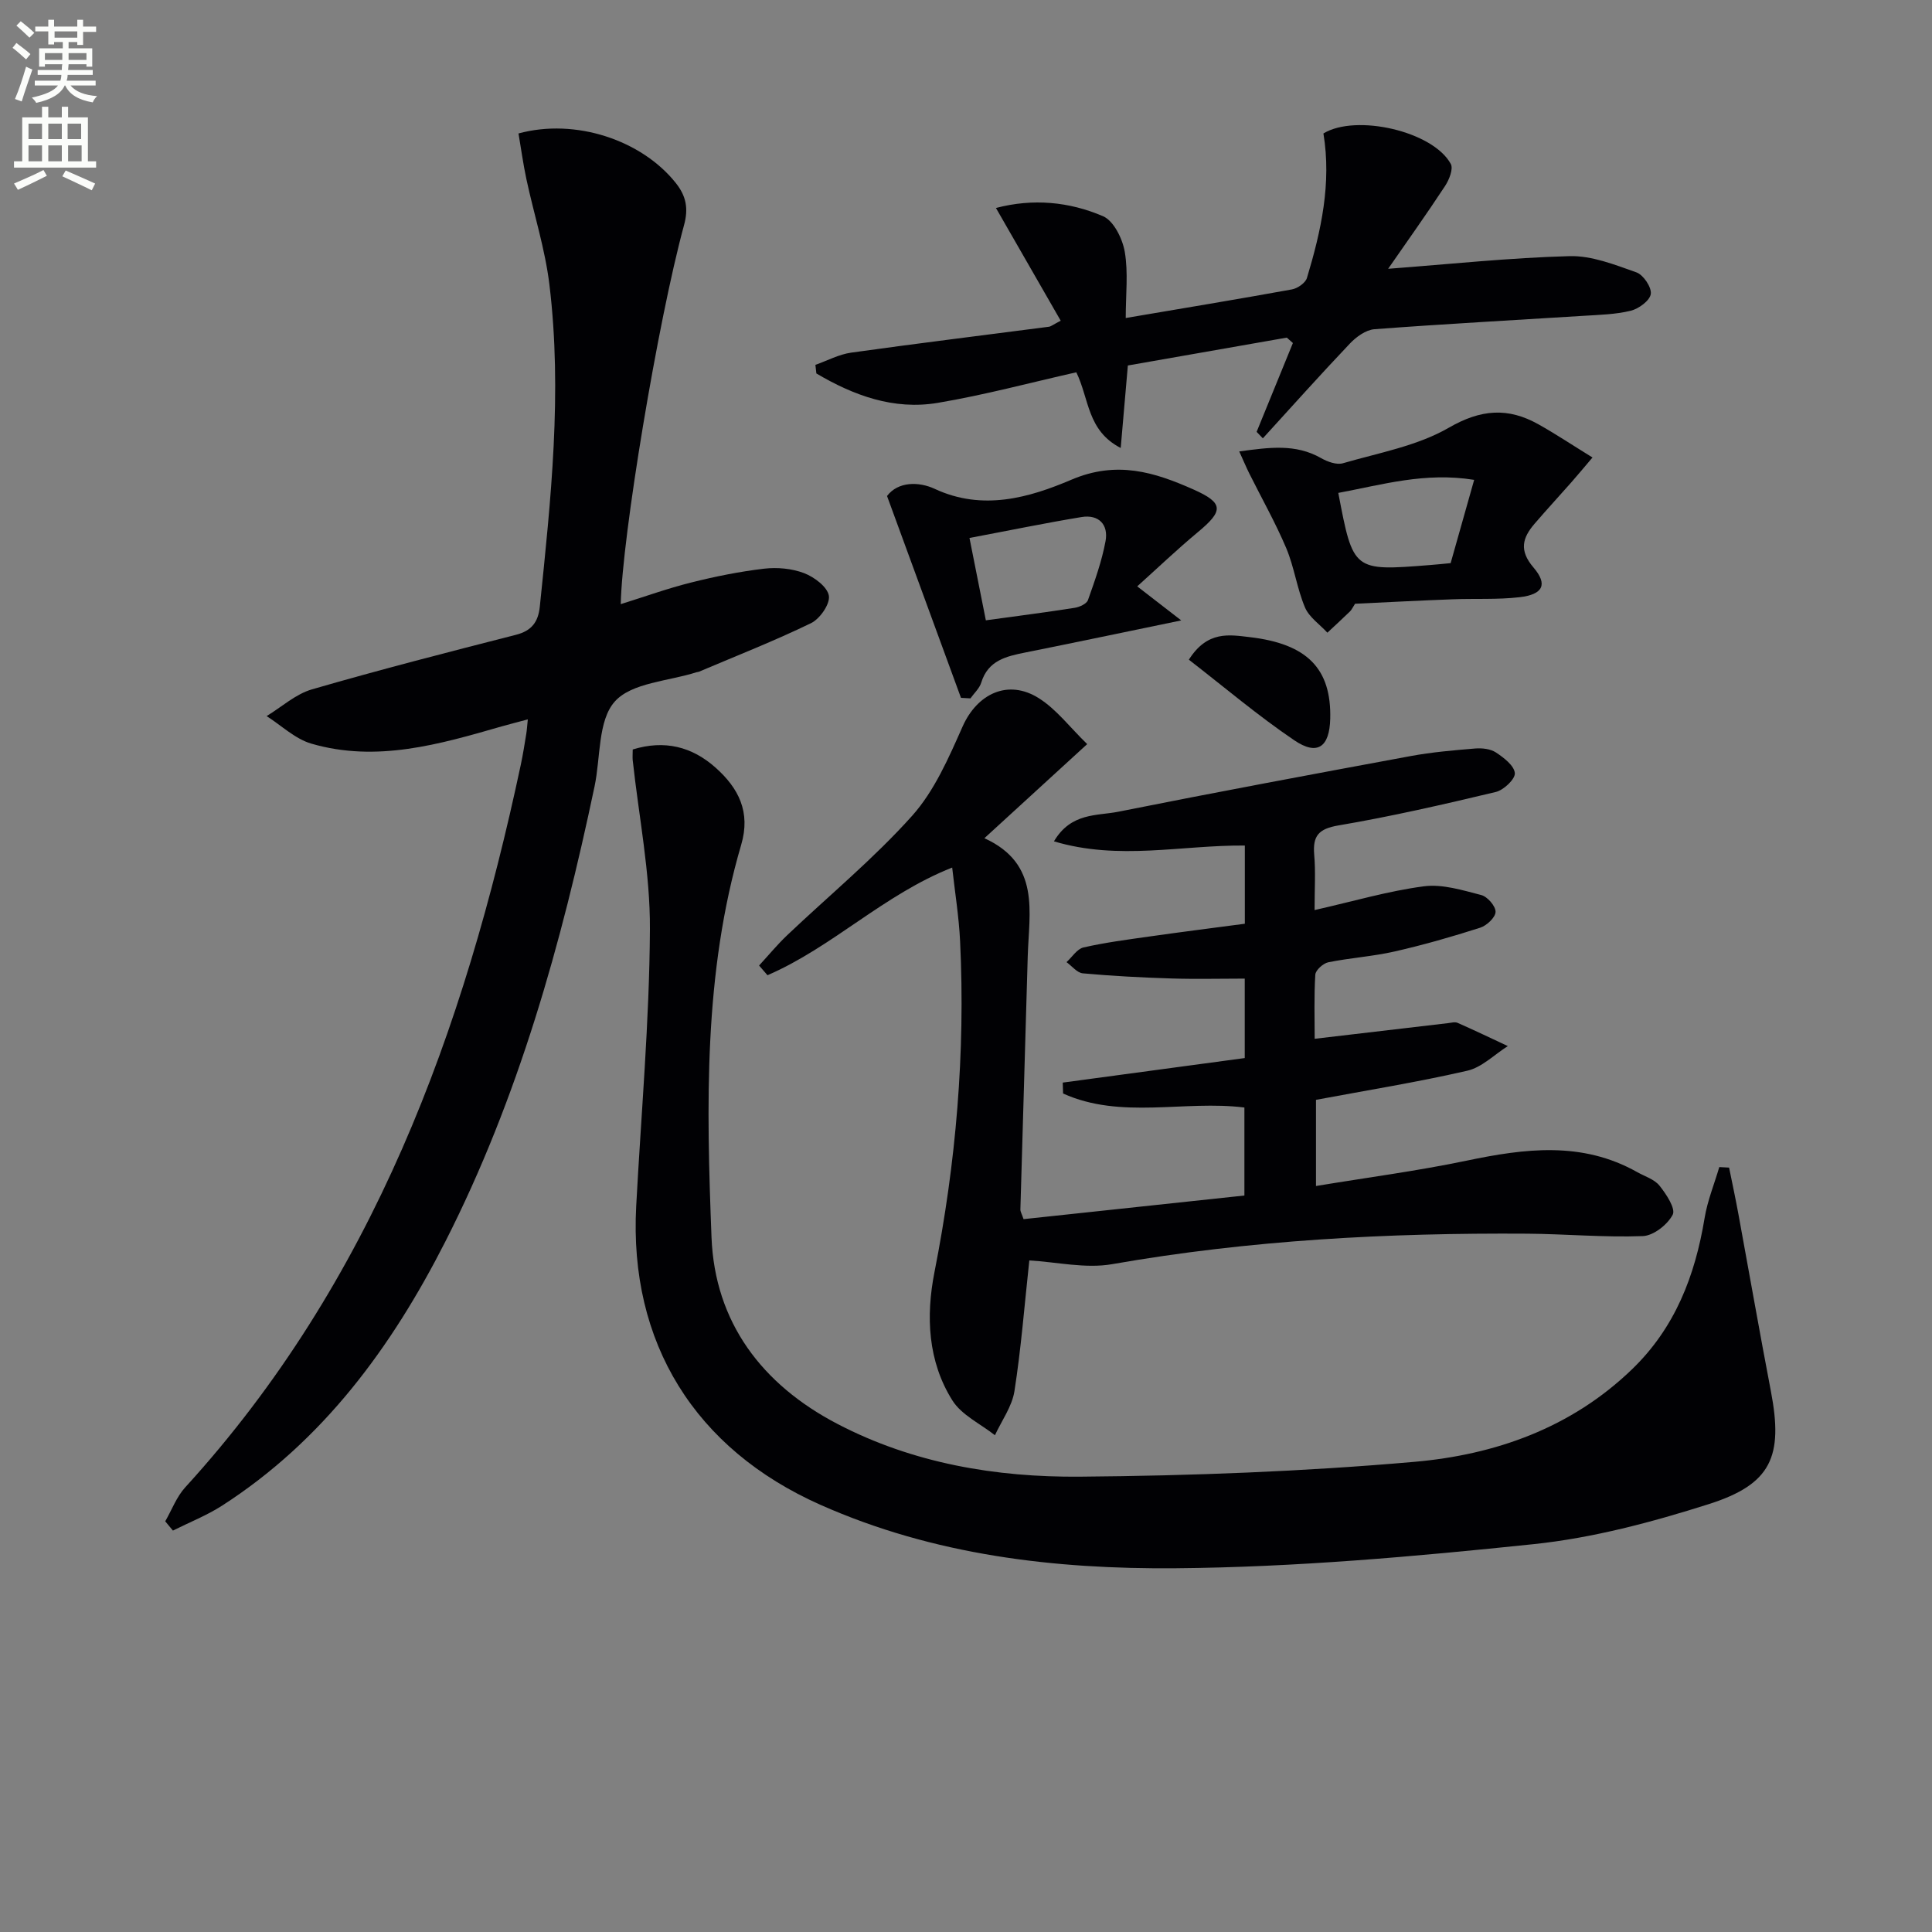 <svg enable-background="new 0 0 400 400" viewBox="0 0 400 400" xmlns="http://www.w3.org/2000/svg"><rect x="0" y="0" width="400" height="400" fill="#808080" stroke="none"/><path d="m2.6 9.9.8-1c.9.7 1.9 1.4 2.9 2.3l-.9 1.1c-1.1-1-2-1.8-2.8-2.4zm.5 10.6c.9-2.1 1.6-4.3 2.3-6.7.4.2.8.4 1.3.6-.7 2.1-1.5 4.3-2.2 6.6zm.3-15.2.9-.9c1 .8 2 1.6 2.8 2.4l-1 1c-.9-.9-1.8-1.7-2.7-2.5zm12.6-1.2h1.2v1.4h2.7v1.1h-2.7v2.7h-1.2v-.6h-1.8v1.3h4.9v3.8h-1.2v-.5h-3.7c0 .4-.1.9-.1 1.2h5.1v1h-5.2c0 .5-.1.9-.2 1.2h6v1h-5.2c1.1 1.3 2.9 2 5.5 2.2-.4.4-.7.8-.9 1.3-2.9-.5-4.8-1.6-5.7-3.5h-.1c-.8 1.7-2.7 2.9-5.9 3.6-.2-.4-.6-.8-.9-1.1 2.8-.6 4.6-1.4 5.4-2.5h-4.8v-1h5.3c.1-.3.2-.7.2-1.2h-4.9v-1h5c0-.4 0-.8.1-1.2h-3.6v.5h-1.2v-3.8h4.9v-1.3h-1.8v.5h-1.2v-2.7h-2.7v-1h2.7v-1.4h1.2v1.4h4.8zm-6.7 8.3h3.6c0-.4 0-.9 0-1.4h-3.6zm1.9-4.6h4.8v-1.3h-4.7v1.3zm6.7 3.2h-3.7v1.4h3.7z" fill="#fbfcfa"/><path d="m8.7 22.1h1.3v2.2h2.8v-2.2h1.3v2.2h4.1v9.1h1.7v1.3h-17v-1.3h1.7v-9.1h4.1zm.3 13.1.7 1.2c-1.8.9-3.8 1.9-6 2.9-.2-.4-.5-.8-.8-1.3 2.3-1 4.4-1.9 6.1-2.8zm-3.1-6.4h2.8v-3.2h-2.8zm0 4.6h2.8v-3.3h-2.8zm4.1-4.6h2.8v-3.2h-2.8zm0 4.6h2.8v-3.3h-2.8zm3.6 1.9c2.1.9 4.1 1.8 6.1 2.7l-.7 1.4c-2.2-1.1-4.2-2-6.1-2.9zm3.2-9.7h-2.8v3.2h2.8zm-2.7 7.8h2.8v-3.3h-2.8z" fill="#fbfcfa"/><g fill="#010104"><path d="m272.17 188.42c8.1-1.83 15.29-3.96 22.64-4.92 3.83-.5 7.99.81 11.87 1.81 1.28.33 2.98 2.29 2.96 3.48-.02 1.15-1.83 2.85-3.18 3.28-5.83 1.87-11.73 3.56-17.7 4.92-4.52 1.03-9.2 1.32-13.75 2.24-1.07.22-2.63 1.63-2.69 2.56-.28 4.58-.13 9.18-.13 13.28 9.58-1.13 18.6-2.19 27.61-3.24.66-.08 1.43-.3 1.98-.06 3.49 1.54 6.94 3.19 10.4 4.81-2.79 1.76-5.37 4.41-8.39 5.1-10.3 2.37-20.76 4.05-31.33 6.03v17.84c10.69-1.77 21-3.12 31.15-5.24 12.08-2.53 23.92-4.07 35.33 2.35 1.59.9 3.58 1.49 4.64 2.82 1.4 1.74 3.38 4.76 2.74 6-1.07 2.07-3.98 4.36-6.2 4.44-7.96.3-15.95-.44-23.93-.5-28.8-.19-57.46 1.32-85.92 6.31-5.53.97-11.48-.45-17.16-.77-1.01 9.3-1.7 18.23-3.08 27.06-.5 3.18-2.64 6.1-4.04 9.13-3-2.37-6.9-4.17-8.81-7.21-5.1-8.11-5.5-17.46-3.71-26.55 4.47-22.64 6.41-45.43 5.31-68.46-.24-5.1-1.07-10.17-1.64-15.31-14.16 5.58-24.79 16.48-38.24 22.29-.58-.67-1.16-1.34-1.74-2.01 1.92-2.08 3.72-4.27 5.76-6.22 8.67-8.23 17.96-15.89 25.91-24.76 4.62-5.16 7.59-12.02 10.46-18.49 3.02-6.81 9.43-9.91 15.81-5.86 3.64 2.3 6.4 6 9.99 9.49-7.48 6.84-14.18 12.98-21.28 19.48 11.68 5.33 9.23 15.29 8.97 24.49-.49 17.46-1.03 34.92-1.52 52.38-.01.45.29.92.66 2 15.07-1.61 30.21-3.23 45.72-4.89 0-5.91 0-11.97 0-18.22-12.44-1.56-25.52 2.52-37.54-2.9-.02-.75-.04-1.51-.07-2.26 12.48-1.68 24.97-3.36 37.68-5.08 0-5.62 0-10.9 0-16.45-5.1 0-10.18.13-15.26-.03-6.09-.19-12.19-.51-18.26-1.06-1.19-.11-2.26-1.51-3.38-2.32 1.16-1.05 2.18-2.73 3.51-3.04 4.52-1.03 9.14-1.63 13.74-2.28 6.54-.93 13.1-1.76 19.67-2.63 0-5.64 0-10.74 0-16.19-13.07-.12-26.08 3.16-39.52-.87 3.55-6 8.92-5.25 13.32-6.13 20.15-4.03 40.35-7.79 60.56-11.53 4.39-.81 8.86-1.19 13.31-1.56 1.43-.12 3.18.07 4.32.82 1.63 1.08 3.78 2.72 3.91 4.28.1 1.23-2.31 3.51-3.94 3.9-10.81 2.58-21.65 5.07-32.6 6.93-4.11.7-5.32 2.17-5 6.04.31 3.48.08 6.98.08 11.48z"/><path d="m131 155.17c6.58-2.02 12.26-.6 17.16 3.77 4.76 4.24 7.29 9.18 5.3 15.95-7.82 26.62-7.2 54.02-6.15 81.26.68 17.59 10.42 30.5 26.08 38.66 15.71 8.19 32.84 11.06 50.18 10.92 23.09-.19 46.24-1.06 69.24-3.07 16.73-1.46 32.47-7 45.07-19.15 8.93-8.61 13.07-19.38 15.04-31.33.59-3.59 2.01-7.04 3.04-10.55.68.04 1.35.07 2.03.11.65 3.21 1.34 6.41 1.93 9.63 2.25 12.23 4.39 24.48 6.73 36.7 2.57 13.47.12 19.21-12.86 23.34-11.8 3.75-24.02 7.01-36.28 8.29-24.61 2.57-49.37 4.78-74.09 4.99-25.1.21-50.09-2.7-73.57-13.14-25.92-11.52-39.65-33.49-38.13-61.86 1.02-19.09 2.73-38.18 2.84-57.27.07-11.69-2.31-23.39-3.57-35.09-.05-.65.01-1.3.01-2.16z"/><path d="m34.21 314.97c1.36-2.36 2.34-5.06 4.14-7.03 38.87-42.6 57.73-94.46 69.48-149.63.45-2.11.78-4.25 1.13-6.38.13-.79.17-1.6.32-2.99-2.03.55-3.71.97-5.37 1.44-12.93 3.73-25.94 7.52-39.46 3.58-3.35-.98-6.18-3.75-9.25-5.7 3.11-1.89 6-4.55 9.37-5.53 14-4.06 28.12-7.69 42.25-11.3 3.26-.83 4.61-2.66 4.94-5.82 2.29-22.18 4.69-44.39 1.99-66.68-.89-7.36-3.2-14.53-4.76-21.82-.68-3.17-1.11-6.38-1.64-9.48 11.81-3.21 25.5 1.38 32.56 10.25 2.17 2.72 2.65 5.31 1.71 8.74-5.44 19.95-12.84 64.71-13.1 78.46 4.95-1.54 9.69-3.26 14.55-4.47 4.97-1.25 10.03-2.27 15.12-2.87 2.72-.32 5.78-.04 8.31.93 2.1.81 4.82 2.85 5.11 4.68.27 1.71-1.86 4.78-3.7 5.67-7.58 3.68-15.45 6.76-23.22 10.06-.15.06-.33.05-.49.1-5.81 1.87-13.42 2.14-16.92 6.07-3.52 3.96-2.92 11.56-4.18 17.55-6.86 32.57-15.75 64.5-30.93 94.32-11.1 21.79-25.24 41.12-46.18 54.6-3.19 2.05-6.78 3.46-10.19 5.17-.54-.65-1.07-1.29-1.59-1.92z"/><path d="m260.17 89.41c2.5-6.13 5-12.26 7.51-18.39-.42-.37-.84-.75-1.26-1.12-11 1.93-22.01 3.86-32.91 5.77-.49 5.64-.94 10.85-1.48 17.08-6.97-3.6-6.49-10.12-9.19-15.67-9.44 2.12-18.99 4.7-28.7 6.33-9.13 1.53-17.43-1.55-25.12-6.09-.07-.59-.14-1.19-.2-1.78 2.46-.87 4.86-2.17 7.4-2.53 13.63-1.91 27.3-3.58 40.94-5.36.45-.06.86-.43 2.45-1.25-4.45-7.75-8.84-15.39-13.41-23.34 7.64-2.01 15.17-1.31 22.18 1.71 2.2.95 4.02 4.65 4.49 7.36.74 4.32.2 8.86.2 13.71 11.89-2.02 23.17-3.88 34.4-5.92 1.18-.21 2.81-1.34 3.12-2.38 2.94-9.74 5.11-19.6 3.41-29.91 6.74-4.1 22.68-.47 26.37 6.31.56 1.03-.34 3.28-1.18 4.56-3.86 5.88-7.95 11.61-11.79 17.15 12.87-.97 25.21-2.29 37.57-2.62 4.6-.12 9.36 1.78 13.83 3.36 1.44.51 3.17 3.09 2.98 4.47-.18 1.36-2.48 3.06-4.13 3.47-3.18.78-6.55.85-9.85 1.06-14.41.91-28.84 1.68-43.24 2.77-1.78.14-3.78 1.59-5.1 2.99-6.11 6.43-12.02 13.05-18 19.6-.43-.45-.86-.9-1.29-1.34z"/><path d="m280.55 125c-.5.76-.7 1.25-1.05 1.59-1.54 1.49-3.12 2.94-4.68 4.4-1.59-1.73-3.78-3.2-4.64-5.23-1.66-3.94-2.22-8.34-3.88-12.28-2.24-5.29-5.09-10.32-7.66-15.48-.63-1.27-1.18-2.59-2.07-4.54 6.23-.83 11.65-1.63 16.95 1.39 1.31.75 3.21 1.44 4.52 1.06 7.42-2.16 15.37-3.57 21.91-7.35 6.66-3.85 12.27-4.24 18.57-.71 3.6 2.02 7.04 4.31 11.19 6.87-1.74 2.04-3.04 3.62-4.4 5.16-2.52 2.86-5.11 5.66-7.59 8.55-2.51 2.92-3.26 5.52-.23 9.06 3.02 3.53 1.97 5.58-2.84 6.15-4.6.54-9.29.25-13.94.44-6.8.25-13.59.61-20.16.92zm24.66-25.65c-10.2-1.65-19.09 1.02-28.13 2.7 3.08 16.19 3.08 16.2 18.93 14.94 1.44-.11 2.88-.26 4.33-.4 1.57-5.54 3.05-10.78 4.87-17.24z"/><path d="m235.45 121.4c3.48 2.7 5.81 4.49 9.11 7.05-11.84 2.44-22.02 4.59-32.22 6.63-3.99.8-7.77 1.63-9.19 6.26-.37 1.2-1.47 2.17-2.23 3.25-.65-.04-1.31-.07-1.96-.11-5.04-13.74-10.07-27.48-15.31-41.79 2.28-3.02 6.58-3.01 9.87-1.48 9.94 4.64 19.61 1.81 28.3-1.89 9.4-4.01 17.18-1.57 25.23 2 6.37 2.83 6.27 4.44.95 8.86-4.33 3.6-8.4 7.49-12.55 11.22zm-34.73-10.02c1.34 6.76 2.36 11.85 3.39 17.05 6.61-.91 12.52-1.66 18.4-2.59 1-.16 2.46-.82 2.74-1.6 1.42-4 2.87-8.05 3.64-12.2.63-3.4-1.38-5.58-4.97-4.99-7.59 1.25-15.12 2.81-23.2 4.33z"/><path d="m246.14 136.58c3.84-6.05 8.37-5.16 12.59-4.67 11.93 1.38 16.93 6.55 16.68 16.88-.14 5.88-2.65 7.73-7.44 4.48-7.51-5.08-14.46-10.98-21.83-16.69z"/></g></svg>